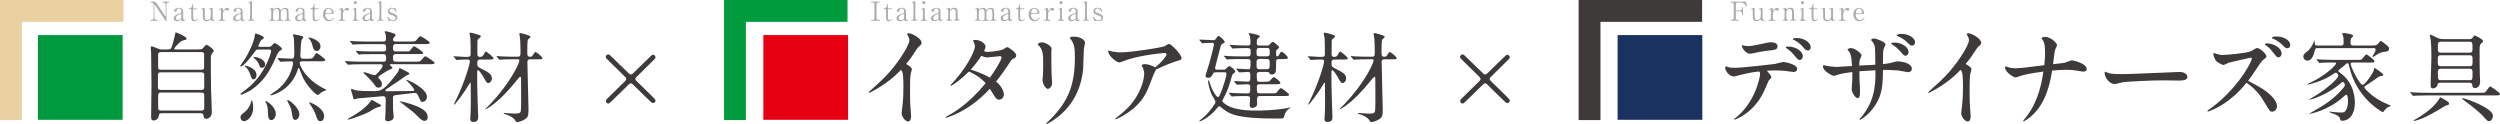 <?xml version="1.0" encoding="UTF-8"?>
<svg id="_レイヤー_2" data-name="レイヤー 2" xmlns="http://www.w3.org/2000/svg" viewBox="0 0 594.41 29.51">
  <defs>
    <style>
      .cls-1 {
        stroke: #3e3a39;
      }

      .cls-1, .cls-2, .cls-3 {
        fill: none;
        stroke-miterlimit: 10;
        stroke-width: 5.19px;
      }

      .cls-2 {
        stroke: #e9d09f;
      }

      .cls-4 {
        fill: #19325f;
      }

      .cls-5 {
        fill: #e60012;
      }

      .cls-6 {
        fill: #3e3a39;
      }

      .cls-7 {
        fill: #009a3e;
      }

      .cls-8 {
        fill: #aaabab;
      }

      .cls-3 {
        stroke: #009b3d;
      }
    </style>
  </defs>
  <g id="_レイヤー_1-2" data-name="レイヤー 1">
    <g>
      <g>
        <path class="cls-7" d="M29.16,8.34v20.14H9.02V8.34h20.14Z"/>
        <path class="cls-6" d="M47.16,11.75c.44,0,.77,0,1.05-.26.12-.12.68-.84.89-.84.23,0,1.73,1,1.73,1.45,0,.12-.37.56-.44.65-.26.37-.26.72-.26,1.15,0,2.34,0,4.86.05,7.22,0,.77.19,4.63.19,5.49,0,1.43-1.1,1.64-1.31,1.64-.61,0-.65-.51-.7-.86-.05-.47-.42-.47-.75-.47h-9.02c-.51,0-.77,0-.84.63-.09.75-.77,1.1-1.24,1.1-.58,0-.58-.61-.58-.89,0-1.05.09-6.22.09-7.38,0-.61-.07-7.45-.09-7.8-.05-.68-.09-1.05-.09-1.24,0-.16.02-.3.26-.3.19,0,.33.05,1.45.51.49.21.58.21.96.21h1.36c.23,0,.58,0,.77-.23.37-.51.86-2.76.96-3.25.09-.51.12-.58.19-.58.14,0,2.57.98,2.57,1.47,0,.26-.14.28-.96.49-.63.16-1.99,1.73-1.99,1.94,0,.16.14.16.47.16h5.3ZM38.23,17.2c-.16,0-.68,0-.68.61v3.06c0,.51.51.51.7.51h9.65c.56,0,.65-.37.65-.58v-3.06c0-.54-.51-.54-.72-.54h-9.6ZM38.28,12.38c-.47,0-.68.19-.68.58v3.04c0,.21,0,.58.65.58h9.58c.19,0,.7,0,.7-.49v-3.13c0-.19,0-.58-.7-.58h-9.56ZM47.86,26.29c.47,0,.7-.14.7-.61v-3.11c0-.3-.14-.56-.65-.56h-9.63c-.68,0-.68.23-.68,1.47,0,.12.02,2.29.02,2.43.02.28.4.37.68.37h9.56Z"/>
        <path class="cls-6" d="M63.86,11.14c.3,0,.61-.07.82-.35.4-.51.42-.54.61-.54.3,0,1.75.98,1.75,1.38,0,.16-.09.23-.26.3-.58.3-.77.72-1.17,1.66-1.73,3.97-3.27,6.01-5.89,7.8-.54.37-2.2,1.15-2.38,1.15-.09,0-.16-.07-.16-.16,0-.14.09-.21.91-.79,2.73-1.96,4.74-4.74,5.91-7.87.14-.35.47-1.29.47-1.57,0-.37-.23-.37-.61-.37h-2.5c-.42,0-.47.07-.91.7-.75,1-2.52,3.32-3.18,3.32-.07,0-.16-.05-.16-.12,0-.05.65-.96.79-1.15,1.47-2.17,2.62-5.02,2.69-6.19.02-.21.05-.37.26-.37.12,0,1.89.61,1.89.96,0,.19-.12.28-.58.56-.21.14-.75,1.4-.75,1.45,0,.21.23.21.35.21h2.1ZM60.2,25.56c0,2.15-1.38,3.25-2.2,3.25-.4,0-.82-.35-.82-.89s.23-.68,1-1.29c.42-.35.84-.77,1.31-1.75.07-.16.28-1,.33-1.03.23-.05.37,1.03.37,1.71ZM58.33,15.61c.28,0,2.66.61,2.66,2.24,0,.63-.35,1.03-.68,1.03-.42,0-.49-.23-.86-1.29-.09-.26-.44-1.22-1.12-1.73-.02-.02-.19-.14-.19-.16,0-.07.12-.09.19-.09ZM60.45,13.55c.72,0,2.59.51,2.59,1.78,0,.44-.26.79-.72.79-.49,0-.56-.23-.7-.68-.14-.44-.51-.96-.84-1.31-.09-.09-.58-.49-.58-.51s.19-.07.26-.07ZM63.19,24c.14,0,2.38,1.29,2.38,3.11,0,.72-.51,1.45-1.03,1.45-.77,0-.82-.89-.84-2.01-.02-.51-.05-1.12-.28-1.73-.02-.05-.35-.75-.35-.75,0-.05.05-.07.12-.07ZM71.97,14.58c-.33,0-.7,0-.7.42,0,.61,1.26,3.6,5.28,5.8.33.16,1.07.54,1.07.58,0,.07-1,.44-1.17.54-.14.07-.7.68-.86.68-.33,0-1.33-.93-2.15-1.96-1.17-1.47-1.43-2.13-2.22-4.18-.12-.28-.12-.3-.21-.3s-.12.09-.14.16c-.54,1.82-1.47,3.29-2.9,4.53-1.5,1.26-3.32,1.82-3.48,1.82-.14,0-.19-.07-.19-.12,0-.07.05-.09.4-.33,1.17-.77,2.34-1.54,3.55-3.41,1.07-1.64,1.45-3.48,1.45-3.83,0-.4-.33-.4-.54-.4-.51,0-1.19.02-1.73.05-.09,0-.63.07-.68.07-.07,0-.12-.05-.21-.14l-.44-.54q-.09-.12-.09-.16s.05-.05.07-.05c.44,0,2.59.14,3.08.14.65,0,.82,0,.82-1.61,0-.35-.07-3.06-.09-3.18-.02-.14-.23-.75-.23-.89,0-.05.02-.12.12-.12.12,0,1.61.28,1.99.42.12.05.35.19.35.37,0,.09-.37.47-.42.56-.14.28-.28,3.32-.28,3.69,0,.77.4.77.79.77h.86c.98,0,1.24-.02,1.47-.4.51-.84.58-.93.79-.93.16,0,2.01,1.36,2.01,1.61,0,.33-.47.33-1.26.33h-4.11ZM68.42,23.79c.47,0,2.76,1.94,2.76,3.34,0,.68-.44,1.38-.98,1.38s-.61-.44-.77-1.43c-.21-1.4-.37-1.71-.96-2.76-.05-.09-.19-.37-.16-.49.02-.05.09-.05.12-.05ZM76.2,11.03c0,.54-.33,1.1-.86,1.1-.75,0-.91-.68-1.07-1.38-.09-.42-.35-1-.56-1.26-.37-.47-.42-.51-.4-.56.07-.14,2.9.51,2.9,2.1ZM73.66,24.37c.35,0,3.41,1.36,3.41,3.27,0,.49-.26,1.17-.86,1.17-.68,0-.84-.58-1.07-1.31-.12-.35-.47-1.19-.61-1.43-.37-.58-1.05-1.64-1.05-1.66.02-.05.14-.05.19-.05Z"/>
        <path class="cls-6" d="M86.25,15.28c-1.82,0-2.48.02-2.97.07-.07,0-.42.05-.49.05s-.12-.05-.21-.14l-.44-.54c-.09-.09-.09-.12-.09-.16,0-.02.02-.05.07-.05.16,0,.89.07,1.03.07,1.15.07,2.13.09,3.22.09h4.81c.56,0,.63-.4.63-.65,0-.77,0-1.15-.68-1.15h-2.31c-2.06,0-2.73.05-2.97.05-.07.02-.42.07-.49.07s-.12-.07-.21-.16l-.44-.54c-.09-.09-.09-.12-.09-.14,0-.05.02-.07.07-.07.16,0,.89.07,1.03.09,1.15.05,2.13.07,3.22.07h2.2c.16,0,.68,0,.68-.63,0-.68,0-1.12-.65-1.12h-3.79c-1.82,0-2.57.05-2.94.07-.07,0-.42.05-.49.05-.09,0-.14-.05-.21-.14l-.44-.54c-.09-.09-.12-.12-.12-.16,0-.02.05-.05.09-.05.16,0,.89.07,1.03.09,1.15.05,2.1.07,3.2.07h3.6c.4,0,.68-.16.68-.63,0-.86-.07-1.12-.14-1.29-.02-.07-.19-.33-.19-.4,0-.05.07-.14.26-.14.42,0,1.99.56,2.06.58.12.05.28.16.28.37,0,.14-.21.37-.51.68-.07.07-.07.26-.07.33,0,.37.16.49.56.49h3.53c1.05,0,1.17,0,1.5-.4.65-.77.72-.86.93-.86.16,0,2.2,1.26,2.2,1.54,0,.33-.47.33-1.26.33h-6.78c-.7,0-.7.4-.7,1.03,0,.26,0,.72.65.72h2.41c.58,0,.65,0,.77-.02.23-.09.98-1.24,1.12-1.24s2.22,1.24,2.22,1.66c0,.19-.19.21-.61.21-.26.02-.37.02-1.45.02h-4.42c-.4,0-.7.19-.7.65,0,.82,0,1.15.72,1.15h4.58c1.03,0,1.15,0,1.47-.4.65-.77.72-.86.96-.86.14,0,2.17,1.26,2.17,1.54,0,.33-.47.33-1.24.33h-9.21c-.09,0-.21,0-.21.14,0,.07.21.21.26.26.26.19.35.37.35.47,0,.16-.07.19-.63.42-.65.28-1,.51-2.5,1.5-.12.07-.19.19-.19.35s.07.23.12.28c.07.05.72.54.72,1.31,0,.82-.68.84-.84.84-.37,0-.54-.14-.82-.54-.54-.82-2.06-2.36-2.62-2.87-.02-.02-.12-.12-.12-.19,0-.09.09-.09.12-.09.35,0,2.17.72,2.41.72.37,0,.51-.14.61-.26.19-.16,1.43-1.47,1.43-1.96,0-.09-.07-.37-.42-.37h-4.3ZM89.9,24.58c.63.33.7.37.7.54s-.09.21-1.1.49c-.33.09-1.61.93-1.89,1.07-1.12.56-4.32,1.75-4.84,1.75-.02,0-.07,0-.07-.07,0-.12.05-.14.47-.37,1.87-1.05,3.62-2.22,4.81-3.74.07-.07.28-.47.37-.49.12-.05,1.29.68,1.54.82ZM93.94,22.64c-.49.07-.51.4-.51.63,0,2.1,0,2.34.02,2.71.02.3.16,1.71.16,1.85,0,.86-1.24,1-1.36,1-.68,0-.68-.47-.68-.68,0-.12.07-.84.07-1,.02-.44.05-1.07.05-2.31,0-.23.05-1.29.02-1.47-.05-.23-.23-.51-.58-.51-.16,0-5.7.49-6.1.54-.12.02-.65.23-.77.23-.21,0-.23-.12-.49-1.17-.05-.16-.3-.91-.3-1.07,0-.12.05-.26.16-.26s.58.23.68.26c.89.28,3.46.28,4.74.28,1.54,0,2.41-.28,5.47-4.42.26-.33.28-.47.33-.84.02-.05.07-.19.21-.19.07,0,.14.02.75.33,1.36.68,1.52.77,1.52.98,0,.16-.09.19-.35.28-.4.14-.54.23-.79.44-.47.37-.86.63-4.39,2.99-.09.07-.16.12-.16.23,0,.23.23.23.37.23.96,0,5.21-.07,6.08-.07.21,0,.4,0,.4-.26,0-.21-.79-1.22-1.52-1.92-.05-.05-.4-.4-.4-.42s.02-.07.07-.07c.42,0,4.88,2.13,4.88,4.04,0,.56-.4,1.22-1,1.22-.44,0-.47-.05-.96-1.17-.35-.82-.58-1.05-1.33-.93-.68.09-4.09.47-4.28.51ZM96.46,24.37c4.58,1.26,5.23,2.45,5.23,3.46,0,.7-.42.91-.72.91-.61,0-1-.44-1.64-1.07-.82-.86-1.17-1.1-4.11-3.39-.16-.14-.21-.16-.21-.21.02-.07,1.29.28,1.45.3Z"/>
        <path class="cls-6" d="M110.81,14.16c-.58,0-.96,0-1.71.05-.07.02-.42.07-.49.07-.09,0-.14-.07-.21-.16l-.44-.54c-.05-.07-.12-.12-.12-.14,0-.05.05-.07.09-.07.42,0,2.27.16,2.64.16,1.05,0,1.33,0,1.33-.75s0-3.15-.07-3.81c-.02-.16-.21-.84-.21-.98,0-.16.16-.23.33-.23.07,0,1.61.4,1.96.54.19.07.4.16.4.37,0,.12-.05.16-.51.54-.23.19-.28.37-.28.68,0,.44-.02,2.34-.02,2.73,0,.51,0,.91.63.91.49,0,.72-.21.91-.63.26-.54.37-.63.51-.63.19,0,1.8,1.33,1.8,1.59,0,.3-.49.3-1.26.3h-1.8c-.58,0-.82.07-.82.93,0,.75.21.86.93,1.22,1.8.91,2.55,1.31,2.55,2.36,0,.58-.4,1.07-.82,1.07-.4,0-.49-.16-1.29-1.61-.16-.28-.91-1.45-1.19-1.45-.19,0-.19.33-.19.47v2.78c0,1.24.23,7.5.23,7.83,0,.51,0,1.24-1.17,1.24-.72,0-.72-.56-.72-.82,0-.19.09-1.05.09-1.22.05-.72.05-1.64.05-3.76,0-.49,0-2.69-.02-3.13,0-.23,0-.4-.09-.4s-.14.05-.44.61c-.77,1.38-3.15,4.6-3.39,4.6-.05,0-.09-.05-.09-.07,0-.05.12-.21.14-.28,2.59-5.19,3.67-9.42,3.67-9.93,0-.44-.3-.44-.51-.44h-.4ZM122.24,14.09c-2.03,0-2.71.05-2.94.07-.07,0-.42.05-.49.05-.09,0-.14-.05-.21-.14l-.44-.54c-.05-.07-.12-.12-.12-.16,0-.02.05-.05.09-.05.16,0,.89.07,1.03.09,1.15.05,2.1.07,3.2.07h.77c.63,0,.63-.33.63-1.12,0-.65-.02-2.41-.14-3.48-.02-.14-.14-.68-.14-.79s.02-.23.21-.23c.09,0,2.45.51,2.45.89,0,.14-.54.56-.61.68-.16.23-.16,2.38-.16,2.8,0,.96,0,1.26.68,1.26.42,0,.47-.07.89-.75.16-.26.23-.37.33-.37.33,0,1.71,1.12,1.71,1.5,0,.21-.21.23-1.22.23h-1.68c-.33,0-.68.07-.68.65,0,1.8.26,9.65.26,11.24,0,1.45-.09,1.85-.82,2.34-.82.56-1.71.7-1.87.7-.23,0-.3-.14-.47-.4-.49-.79-1.78-1.36-2.52-1.52-.21-.05-.23-.05-.23-.12,0-.09.09-.12.19-.12.12,0,2.06.14,2.41.14.91,0,1.38-.09,1.47-.56.09-.42.09-2.64.09-3.27,0-.47,0-4.42-.02-4.65-.02-.12-.05-.28-.21-.28-.09,0-.44.4-.51.49-2.41,3.01-4.3,4.91-6.36,6.43-.51.37-1.26.82-1.38.82-.05,0-.07-.02-.07-.05s1.07-1.07,1.26-1.26c4.88-5.19,6.87-9.7,6.87-10.31,0-.26-.23-.28-.4-.28h-.84Z"/>
        <path class="cls-6" d="M155.65,14.04c-.86.84-2.34,2.29-3.48,3.44-1,.98-1.1,1.05-1.1,1.29,0,.26.19.42.42.63.49.47,2.85,2.78,3.39,3.32.89.86.98,1,.98,1.19,0,.26-.21.58-.56.58-.16,0-.33-.05-.44-.16-.56-.51-2.83-2.71-4.23-4.11-.28-.26-.4-.4-.63-.4-.16,0-.33.09-.47.23-.58.56-2.48,2.43-3.74,3.65-.84.82-.93.91-1.15.91-.28,0-.58-.21-.58-.58,0-.19.07-.35.3-.56.61-.56,3.46-3.44,4.14-4.07.21-.19.4-.4.4-.61,0-.26-.21-.44-.3-.54-.96-.93-2.5-2.45-3.46-3.39-1-.96-1.12-1.1-1.12-1.31,0-.3.23-.61.61-.61.23,0,.37.14.56.33.56.58,3.53,3.39,4.18,4.04.23.26.42.4.63.4.16,0,.28-.07.44-.21.49-.47,2.43-2.38,3.65-3.55.84-.84.96-.93,1.19-.93.3,0,.56.23.56.65,0,.12-.09.28-.19.37Z"/>
        <path class="cls-5" d="M201.64,8.34v20.14h-20.14V8.34h20.14Z"/>
        <path class="cls-6" d="M206.52,21.92c1.78-1.59,3.74-3.34,5.12-4.95,2.48-2.87,4.58-6.4,4.58-7.41,0-.47-.19-.79-.58-1.5.12-.07.26-.16.47-.16.56,0,3.01,1.17,3.01,2.27,0,.33-.09.44-.63.89-.23.21-.4.42-.72.93-1.07,1.64-1.36,2.06-2.34,3.22.63.35,1.38.84,1.38,1.24,0,.19-.28,1.03-.3,1.19-.14.79-.14,3.53-.14,4.51,0,1.78.05,2.83.16,4.14.02.28.09,1.07.09,1.31,0,.14,0,1.29-.7,1.29s-1.54-1.19-1.54-1.94c0-.28.16-1.52.19-1.78.19-1.61.23-3.36.23-4.6,0-.86-.02-2.76-.26-3.46-.07-.19-.21-.37-.33-.51-2.13,2.31-4.77,4.09-7.55,5.51l-.14-.19Z"/>
        <path class="cls-6" d="M224.8,27.83c1.96-1.07,5.3-2.9,9.56-8.06-1.57-1.66-3.22-2.45-4-2.76-1.64,1.68-3.41,2.99-4.25,3.41l-.14-.16c3.62-3.74,5.84-7.99,5.84-9.3,0-.3-.23-.89-.47-1.31.16-.09.3-.16.56-.16,1.31,0,2.43.91,2.43,1.61,0,.28-.28.89-.35,1,.16.12.33.23.79.23,1,0,2.94-.28,3.67-.56.16-.07.86-.56,1.03-.56.23,0,.33.07,1.1.65.56.42,1.05.84,1.05,1.38,0,.37-.23.49-.65.68-.42.19-.54.37-1,1.12-.98,1.5-2.03,2.97-3.15,4.35,1.47,1.15,1.87,2.52,1.87,3.04,0,.77-.54,1.26-1.19,1.26-.47,0-.77-.35-1.52-1.59-.19-.3-.3-.49-.63-1-2.62,2.87-6.15,5.56-10.45,6.94l-.09-.21ZM230.8,16.54c.65.19,2.85.91,4.56,1.92,1.26-1.68,2.78-4.25,2.78-4.81,0-.23-.23-.3-.4-.3-.21,0-2.52.3-2.99.3-.33,0-.65-.05-1.45-.37-.49.89-1.82,2.55-2.5,3.27Z"/>
        <path class="cls-6" d="M247.75,10.07c.84,0,2.27.89,2.27,1.47,0,.23-.05.79-.05.93,0,1.59,0,3.88.07,5.44,0,.3.12,1.59.12,1.85,0,.79-.61,1.38-1.03,1.38-.51,0-1.26-1.22-1.26-2.17,0-.21.07-.7.09-.91.05-.7.07-1.99.07-2.73,0-2.5,0-3.55-1.31-4.79.14-.21.35-.47,1.03-.47ZM248.75,29.32c5.28-4.84,6.82-9.11,6.82-15.68,0-2.57-.21-3.34-1.24-4.65.21-.16.35-.28,1.03-.28,1.57,0,2.62.86,2.62,1.4,0,.23-.23,1.19-.26,1.4-.07.77-.12,4.25-.19,4.95-.61,6.33-4.11,10.7-8.65,13.04l-.14-.19Z"/>
        <path class="cls-6" d="M265.18,28.18c2.2-1.66,3.15-2.69,3.72-3.37,2.94-3.58,3.15-6.78,3.15-7.27,0-.4-.07-1.1-.63-2.01.16-.14.3-.28.82-.28.33,0,1.29.12,2.41.75,1.31-.96,2.71-2.62,2.71-3.06,0-.28-.3-.33-.49-.33-.4,0-4.81.35-8.79,1.57-.3.09-1.68.68-1.99.68-.37,0-2.48-1.22-2.66-2.85,1.54.4,2.41.44,3.13.44,2.2,0,9.39-1.07,10.33-1.47.16-.07.86-.54,1.03-.54.58,0,3.01,2.55,3.01,3.36,0,.4-.16.44-1.64.89-1.54.47-3.86,1.57-4.42,1.82-.07.21-.54,1.07-.61,1.26-1.29,3.36-1.43,3.74-2.03,4.79-2.15,3.81-6.5,5.63-6.94,5.82l-.12-.21Z"/>
        <path class="cls-6" d="M290.84,16.56c.35,0,.44-.02.68-.26.56-.51.61-.58.75-.58.23,0,1.43.84,1.43,1.29,0,.14-.02.19-.42.47-.26.16-.33.42-.37.58-.65,2.27-.93,3.27-1.87,5.05-.05.09-.42.79-.42.89,0,.3.77.82,1.07,1,2.08,1.24,5.42,1.29,6.99,1.29,1.17,0,4.09-.05,6.99-.51.21-.05.89-.21.96-.21.09,0,.16,0,.16.07,0,.05-.05.07-.4.28-.3.19-.7.7-.89,1.17-.05.12-.19.79-.28.89-.19.21-.37.21-2.03.21-9,0-10.66-1.1-11.99-1.99-.21-.14-1.17-.96-1.31-.96s-.28.19-.61.58c-1.61,2.01-3.76,3.06-4.14,3.06-.02,0-.02-.02-.02-.05,0-.14.96-.84,1.12-1,1.5-1.36,2.78-3.27,2.78-3.58,0-.28-.77-1.43-.89-1.68-.56-1.17-.89-2.8-.89-3.25,0-.07,0-.21.09-.21.14,0,.19.12.28.49.54,1.89,1.61,3.48,1.96,3.48.26,0,.37-.28.72-1.1.42-1.03,1.31-3.67,1.31-4.42,0-.33-.16-.37-.58-.37h-1.82c-.44,0-.61,0-.77.33-.28.54-.51.98-1.19.98-.33,0-.63-.19-.63-.47,0-.09.86-2.76,1-3.25.72-2.64,1.03-4.09,1.03-4.23,0-.28-.21-.37-.42-.37-.56,0-1.12.02-1.68.05-.09,0-.54.07-.63.07s-.14-.05-.21-.14l-.47-.54c-.07-.12-.09-.14-.09-.16,0-.05.05-.05.09-.05.44,0,2.73.14,3.25.14.33,0,.42-.05.63-.35.4-.58.44-.65.63-.65.26,0,1.45,1.07,1.45,1.4,0,.19-.05.21-.49.44-.35.19-.37.26-.58,1.05-.23.86-1.22,4.53-1.22,4.7,0,.42.26.42.61.42h1.33ZM300.65,19.42c.65,0,.96,0,1.12-.09.21-.09.86-1,1.05-1,.26,0,1.61,1,1.61,1.4,0,.3-.49.3-1.24.3h-3.79c-.33,0-.56.16-.56.51,0,.26,0,1.26.09,1.4.07.14.26.26.47.26h2.8c1.07,0,1.19,0,1.5-.4.58-.75.63-.82.89-.82.28,0,1.92,1.33,1.92,1.52,0,.33-.47.33-1.24.33h-5.7c-.65,0-.68.37-.68.82v1.17c-.09.72-.93.84-1.19.84-.56,0-.56-.58-.56-.7,0-.23.09-1.26.09-1.47,0-.65-.4-.65-.84-.65-.54,0-2.15,0-2.97.05-.07.02-.42.07-.49.07s-.12-.07-.21-.16l-.44-.54c-.09-.09-.09-.12-.09-.14,0-.05.02-.07.07-.07.09,0,1.24.09,1.47.09,1.66.07,1.89.07,2.9.07.63,0,.63-.16.63-1.59,0-.54-.37-.58-.75-.58-.47,0-1.59.05-2.01.07-.05.02-.28.05-.33.05-.07,0-.12-.05-.21-.14l-.44-.54c-.07-.07-.09-.12-.09-.16s.02-.05.07-.05c.49,0,2.64.14,3.08.14.7,0,.7-.16.7-1.68,0-.19,0-.63-.58-.63-.28,0-1.82.12-2.01.12-.07,0-.12-.05-.21-.16l-.44-.54c-.09-.09-.09-.12-.09-.14,0-.05.02-.07.07-.07.26,0,2.29.16,2.73.16.58,0,.58-.21.58-1.92,0-.51-.47-.51-.72-.51h-1.4c-.54,0-2.13,0-2.94.05-.09.02-.42.07-.51.07-.07,0-.12-.07-.19-.16l-.47-.54c-.09-.09-.09-.12-.09-.14,0-.05.02-.07.09-.07.16,0,.89.09,1.03.09,1.07.05,2.1.07,3.2.07h1.31c.72,0,.72-.16.72-1.4,0-.58-.4-.58-.93-.58-.96,0-2.17.02-2.8.07-.07,0-.42.05-.49.05-.09,0-.12-.05-.21-.14l-.44-.54c-.09-.12-.12-.12-.12-.16s.05-.05.09-.05c.09,0,1.24.09,1.47.09,1.57.07,1.85.07,2.76.07.63,0,.63-.23.63-1,0-.28-.09-1.05-.16-1.26-.05-.09-.28-.61-.28-.65s.07-.05.09-.05c.16,0,1.64.28,1.96.4.23.07.61.21.61.42,0,.16-.63.56-.68.7-.02.05-.05.7-.05.84,0,.37.07.61.65.61h1.85c.35,0,.4-.05.77-.47.23-.26.4-.4.56-.4.26,0,1.52,1.07,1.52,1.31,0,.14-.54.54-.63.63-.12.12-.12.21-.12.91,0,.4,0,.58.28.58.26,0,.35-.16.58-.65.09-.19.26-.42.47-.42.33,0,1.47,1.1,1.47,1.38,0,.35-.42.35-1.26.35h-.82c-.72,0-.72.26-.72.77,0,.72-.02,1.94-.07,2.15-.16.61-.63.75-.93.75-.37,0-.47-.14-.65-.4-.14-.21-.23-.21-.65-.21h-1.68c-.49,0-.61.35-.61.49,0,1.61,0,1.85.61,1.85h1.24ZM299.51,11.4c-.51,0-.75.09-.75.77,0,1.03,0,1.22.75,1.22h1.64c.33,0,.75,0,.75-.63,0-1.17,0-1.36-.75-1.36h-1.64ZM299.44,14.02c-.68,0-.68.42-.68.98,0,1.17,0,1.45.68,1.45h1.75c.7,0,.7-.3.7-1.43,0-.58,0-1-.7-1h-1.75Z"/>
        <path class="cls-6" d="M313.92,14.16c-.58,0-.96,0-1.71.05-.07.02-.42.07-.49.07-.09,0-.14-.07-.21-.16l-.44-.54c-.05-.07-.12-.12-.12-.14,0-.05.05-.07.09-.07.42,0,2.27.16,2.64.16,1.05,0,1.33,0,1.33-.75s0-3.15-.07-3.81c-.02-.16-.21-.84-.21-.98,0-.16.16-.23.33-.23.07,0,1.61.4,1.96.54.19.07.4.16.4.37,0,.12-.05.16-.51.54-.23.19-.28.37-.28.68,0,.44-.02,2.34-.02,2.73,0,.51,0,.91.63.91.49,0,.72-.21.91-.63.26-.54.37-.63.51-.63.19,0,1.8,1.33,1.8,1.59,0,.3-.49.3-1.26.3h-1.8c-.58,0-.82.07-.82.93,0,.75.21.86.93,1.22,1.8.91,2.55,1.31,2.55,2.36,0,.58-.4,1.07-.82,1.07-.4,0-.49-.16-1.29-1.61-.16-.28-.91-1.45-1.19-1.45-.19,0-.19.33-.19.47v2.78c0,1.24.23,7.5.23,7.83,0,.51,0,1.24-1.17,1.24-.72,0-.72-.56-.72-.82,0-.19.09-1.05.09-1.22.05-.72.05-1.64.05-3.76,0-.49,0-2.69-.02-3.13,0-.23,0-.4-.09-.4s-.14.05-.44.61c-.77,1.38-3.15,4.6-3.39,4.6-.05,0-.09-.05-.09-.07,0-.05.12-.21.14-.28,2.59-5.19,3.67-9.42,3.67-9.93,0-.44-.3-.44-.51-.44h-.4ZM325.35,14.09c-2.03,0-2.71.05-2.94.07-.07,0-.42.05-.49.05-.09,0-.14-.05-.21-.14l-.44-.54c-.05-.07-.12-.12-.12-.16,0-.02.05-.05.09-.05.16,0,.89.07,1.03.09,1.14.05,2.1.07,3.2.07h.77c.63,0,.63-.33.63-1.12,0-.65-.02-2.41-.14-3.48-.02-.14-.14-.68-.14-.79s.02-.23.21-.23c.09,0,2.45.51,2.45.89,0,.14-.54.56-.61.68-.16.23-.16,2.38-.16,2.8,0,.96,0,1.26.68,1.26.42,0,.47-.07.89-.75.16-.26.23-.37.33-.37.33,0,1.71,1.12,1.71,1.5,0,.21-.21.23-1.22.23h-1.68c-.33,0-.68.07-.68.65,0,1.8.26,9.65.26,11.24,0,1.45-.09,1.85-.82,2.34-.82.56-1.71.7-1.87.7-.23,0-.3-.14-.47-.4-.49-.79-1.78-1.36-2.52-1.52-.21-.05-.23-.05-.23-.12,0-.09.09-.12.19-.12.12,0,2.06.14,2.41.14.91,0,1.38-.09,1.47-.56.09-.42.09-2.64.09-3.27,0-.47,0-4.42-.02-4.65-.02-.12-.05-.28-.21-.28-.09,0-.44.4-.51.49-2.41,3.01-4.3,4.91-6.36,6.43-.51.37-1.26.82-1.38.82-.05,0-.07-.02-.07-.05s1.07-1.07,1.26-1.26c4.88-5.19,6.87-9.7,6.87-10.31,0-.26-.23-.28-.4-.28h-.84Z"/>
        <path class="cls-6" d="M358.77,14.04c-.86.84-2.34,2.29-3.48,3.44-1,.98-1.1,1.05-1.1,1.29,0,.26.19.42.42.63.49.47,2.85,2.78,3.39,3.32.89.86.98,1,.98,1.19,0,.26-.21.58-.56.58-.16,0-.33-.05-.44-.16-.56-.51-2.83-2.71-4.23-4.11-.28-.26-.4-.4-.63-.4-.16,0-.33.09-.47.23-.58.56-2.48,2.43-3.74,3.65-.84.82-.93.91-1.15.91-.28,0-.58-.21-.58-.58,0-.19.07-.35.3-.56.61-.56,3.46-3.44,4.14-4.07.21-.19.4-.4.4-.61,0-.26-.21-.44-.3-.54-.96-.93-2.5-2.45-3.46-3.39-1-.96-1.12-1.1-1.12-1.31,0-.3.23-.61.61-.61.23,0,.37.14.56.33.56.58,3.53,3.39,4.18,4.04.23.26.42.4.63.4.16,0,.28-.07.44-.21.49-.47,2.43-2.38,3.65-3.55.84-.84.96-.93,1.19-.93.3,0,.56.23.56.65,0,.12-.09.28-.19.37Z"/>
        <path class="cls-4" d="M404.75,8.34v20.14h-20.14V8.34h20.14Z"/>
        <path class="cls-6" d="M412.3,28.3c4.95-3.65,6.19-9.93,6.19-10.7,0-.42-.12-.49-.3-.61-2.15.21-4.35.82-4.63.89-.54.16-1.1.3-1.29.3-1.26,0-2.08-1.5-2.08-2.03,0-.14.05-.21.12-.4.63.26,1.07.37,2.17.37,1.99,0,9.28-.89,9.51-.91.33-.05,1.75-.47,2.06-.47.16,0,3.25.47,3.25,1.66,0,.49-.42.72-.82.72-.28,0-1.54-.21-1.8-.23-.98-.12-1.52-.14-2.41-.14-.72,0-1.68.02-2.17.07.21.23,1.07,1.17,1.07,1.54,0,.14-.37.51-.65.82-.12.28-1.03,2.43-1.26,2.87-2.36,4.63-5.84,6.03-6.85,6.43l-.12-.19ZM415.67,10.96c.51,0,.96-.07,2.01-.28,2.62-.56,2.9-.63,3.41-.63.58,0,1.54.14,1.54.93s-.51.89-2.17,1.05c-1.29.14-2.69.42-3.2.54-.14.02-1.03.21-1.17.21-.98,0-1.99-1.36-1.94-2.06.54.16,1,.23,1.52.23ZM424.66,11.12c.14-.02.28-.05.54-.05,1.75,0,3.44,1.1,3.44,2.29,0,.54-.35.91-.75.91-.33,0-.44-.14-1.36-1.22-.75-.91-1.45-1.38-1.94-1.73l.07-.21ZM426.32,9.18c.19-.07.42-.14.91-.14,1.73,0,3.29,1.07,3.29,2.17,0,.49-.3.79-.68.79-.47,0-.75-.33-1.17-.84-.84-1.03-1.85-1.52-2.38-1.78l.02-.21Z"/>
        <path class="cls-6" d="M442.1,28.37c3.37-3.76,3.9-7.48,3.81-11.66-2.64.14-2.94.16-3.81.23,0,.33,0,1.8.02,2.01.07,1.07.12,2.03.12,2.73,0,.75-.02,1.66-.51,1.66-.68,0-1.47-1.47-1.47-2.1,0-.35.14-1.8.14-2.1.05-1.12,0-1.8,0-2.01-1.54.21-2.13.3-3.01.51-.23.05-1.14.4-1.36.4-.4,0-2.59-1.15-2.59-2.22,0-.12.02-.21.07-.35,1.03.26,2.27.44,3.32.44.26,0,1.43-.09,1.66-.12.3-.02,1.45-.07,1.85-.09-.16-2.57-.3-3.06-1.1-3.93.21-.23.54-.33.96-.33.72,0,2.41,1.19,2.41,1.73,0,.16-.35.84-.4.98-.12.47-.14.84-.14,1.43.61-.02,3.27-.16,3.81-.19,0-.68-.02-3.74-.12-4.3-.09-.56-.4-1.03-.93-1.61.12-.12.33-.33.72-.33.58,0,2.76.84,2.76,1.4,0,.16-.37.86-.42,1-.19.75-.19,1.59-.19,3.69.44-.05,1.05-.12,1.52-.21.28-.05,1.59-.44,1.87-.44,1.22,0,3.48.44,3.48,1.75,0,.63-.56.82-.86.82-.37,0-2.01-.37-2.34-.4-.75-.05-2.41-.16-3.67-.14,0,2.52-.09,4.56-.86,6.52-.65,1.64-2.2,4.04-4.58,5.37l-.14-.16ZM449.74,10.21c.16-.05.33-.09.65-.09,1.85,0,3.39,1.12,3.39,2.24,0,.49-.3.89-.75.89-.3,0-.42-.12-1.36-1.19-.89-.98-1.78-1.5-2.01-1.64l.07-.21ZM450.98,8.29c.28-.12.56-.23,1.17-.23,1.66,0,3.18.93,3.18,2.01,0,.49-.3.77-.68.77-.44,0-.68-.23-1.17-.75-.65-.65-1.45-1.17-2.5-1.59v-.21Z"/>
        <path class="cls-6" d="M458.45,21.92c1.78-1.59,3.74-3.34,5.12-4.95,2.48-2.87,4.58-6.4,4.58-7.41,0-.47-.19-.79-.58-1.5.12-.07.26-.16.47-.16.56,0,3.01,1.17,3.01,2.27,0,.33-.09.44-.63.89-.23.21-.4.42-.72.93-1.07,1.64-1.36,2.06-2.34,3.22.63.35,1.38.84,1.38,1.24,0,.19-.28,1.03-.3,1.19-.14.79-.14,3.53-.14,4.51,0,1.78.05,2.83.16,4.14.02.28.09,1.07.09,1.31,0,.14,0,1.29-.7,1.29s-1.54-1.19-1.54-1.94c0-.28.16-1.52.19-1.78.19-1.61.23-3.36.23-4.6,0-.86-.02-2.76-.26-3.46-.07-.19-.21-.37-.33-.51-2.13,2.31-4.77,4.09-7.55,5.51l-.14-.19Z"/>
        <path class="cls-6" d="M481.03,28.67c2.97-3.27,4.23-7.48,4.81-11.66-1.47.21-3.69.54-5.02.91-.26.07-1.38.49-1.61.49-.42,0-2.48-1.22-2.48-2.36,0-.16.05-.23.12-.3.77.33,1.5.49,2.43.49.58,0,1.82-.14,2.62-.23.91-.12,3.81-.47,4.16-.51.16-1.5.19-2.48.19-2.78,0-2.48-.3-2.87-.89-3.65.19-.19.49-.3.93-.3,1.36,0,2.8,1.52,2.8,1.94,0,.19-.42.98-.47,1.15-.12.42-.4,2.71-.47,3.39,1.19-.12,2.48-.26,2.76-.33s1.45-.58,1.71-.58c.4,0,3.53.79,3.53,2.06,0,.47-.44.63-.79.63-.28,0-1.54-.23-1.8-.28-.7-.09-1.45-.16-2.38-.16-1.19,0-2.55.12-3.25.19-.58,3.6-1.89,9.44-6.75,12.08l-.14-.16Z"/>
        <path class="cls-6" d="M504.84,17.62c1.99,0,12.48-.51,13.32-.51,1.38,0,1.92.65,1.92,1.19s-.54.86-1.96.86c-.61,0-3.27-.05-3.81-.05-3.32,0-8.6.3-9.44.42-.35.05-1.85.47-2.15.47-.91,0-2.31-1.33-2.31-2.66,0-.14.02-.21.07-.3,1.29.51,1.5.58,4.37.58Z"/>
        <path class="cls-6" d="M524.84,26.33c7.03-4.81,10.56-11.68,10.56-12.38,0-.16-.09-.23-.26-.23-.21,0-4.88,1.1-5.23,1.19-.21.07-1.05.54-1.24.54-.37,0-1.68-.77-1.85-1.05-.21-.33-.56-1.15-.56-1.47,0-.12.02-.21.07-.33,1.29.42,1.66.47,2.2.47s5.35-.35,6.66-.89c.23-.09,1.22-.77,1.45-.77.65,0,2.24,1.36,2.24,2.03,0,.23-.86.86-1,1-.33.35-.77,1-.86,1.17-1.54,2.31-1.82,2.76-2.5,3.6,2.66,1.43,3.86,2.06,5.05,3.13.96.86,1.82,1.92,1.82,2.92,0,.75-.61,1.29-1.12,1.29-.56,0-.58-.07-1.99-2.43-.4-.7-1.68-2.8-4.14-4.44-3.58,4.51-7.55,6.36-9.21,6.87l-.09-.21ZM538.58,10.37c.21-.02.3-.05.44-.05,1.64,0,3.46,1.12,3.46,2.41,0,.54-.37.91-.77.91-.35,0-.44-.14-1.36-1.31-.72-.93-1.17-1.24-1.85-1.75l.07-.21ZM540.2,8.88c.4-.19.77-.21,1.12-.21,1.68,0,3.22.93,3.22,2.03,0,.47-.26.77-.68.77-.44,0-.7-.26-1.17-.77-.68-.72-1.59-1.24-2.5-1.61v-.21Z"/>
        <path class="cls-6" d="M550.99,11.45c-.3,0-.49.05-.61.54-.14.58-.56,2.43-1.73,2.43-.49,0-1-.33-1-.96,0-.51.3-.75.93-1.24.79-.61,1.24-1.45,1.59-2.36.02-.09.07-.19.12-.26.07.12.05.4.07.75.02.47.33.47.68.47h5.54c.56,0,.65-.16.65-.75,0-1-.05-1.22-.09-1.38-.02-.09-.21-.54-.21-.63,0-.19.16-.23.3-.23.05,0,2.29.26,2.29.68,0,.12-.42.49-.49.58-.09.16-.16.51-.16.91,0,.7.14.82.68.82h4.6c.58,0,.96-.02,1.38-.56.37-.49.44-.49.54-.49.19,0,.33.09,1.47,1.03.33.28.49.42.49.77,0,.65-.49.7-1.24.77-.65.07-1.36.42-1.99.86-.16.12-.47.35-.56.35-.07,0-.14-.09-.14-.14,0-.12.16-.3.3-.54.4-.63.44-1,.44-1.1,0-.33-.33-.33-.54-.33h-13.32ZM559.33,14.88c-.19,0-.42,0-.42.28,0,.82,2.15,5,2.8,5,.72,0,2.55-2.97,2.64-3.27.05-.12.12-.77.23-.77.02,0,2.1,1.36,2.1,1.68,0,.21-.33.26-.63.3-.42.07-.54.14-1.43.84-.35.26-1.94,1.26-2.24,1.5-.12.07-.23.19-.23.35,0,.19,2.01,2.59,5.63,4.04.26.09.61.23.75.35-.3.09-.86.33-1,.44-.23.19-.63.63-.79.89-.07.12-.12.16-.21.16-.12,0-2.34-1.31-4.21-3.46-2.71-3.13-3.44-6.05-3.83-7.71-.05-.21-.12-.49-.33-.49-.16,0-.23.07-1.05.82-.19.16-1.15.82-1.15,1.03,0,.14.07.19.56.54,3.39,2.45,3.39,6.47,3.39,7.01,0,2.69-1.26,4.3-3.04,4.3-.35,0-.37-.07-.54-.61-.16-.54-.93-.84-2.06-1.26-.4-.16-.44-.16-.44-.23s.12-.07.14-.07c.19,0,1.07.12,1.26.14.44.05,1.19.07,1.5.07.47,0,.79-.02,1.19-.79.19-.37.35-1.03.35-1.92s-.14-1.54-.44-1.54c-.07,0-.68.56-.77.63-3.65,3.25-7.9,3.95-7.92,3.95-.05,0-.09,0-.09-.05,0-.02.58-.35.68-.4,2.85-1.64,4.91-2.8,7.36-5.63.19-.23.44-.51.44-.84,0-.16-.21-.68-.51-.68-.09,0-.16.05-.75.54-2.92,2.5-6.73,3.69-7.15,3.69-.05,0-.09-.02-.09-.05,0-.05,1.57-.93,1.85-1.12,2.31-1.47,5.09-3.83,5.09-4.56,0-.23-.3-.7-.63-.7-.12,0-.89.51-1,.61-2.31,1.52-5.58,2.24-5.63,2.24s-.09-.02-.09-.07c0-.07.49-.3.82-.47,3.81-1.8,6.01-4.21,6.01-4.51,0-.21-.07-.21-.75-.21-1.61,0-2.43.02-2.66.05-.07.02-.42.07-.49.07-.09,0-.14-.09-.21-.16l-.44-.54s-.09-.12-.09-.14c0-.05.02-.07.07-.07.16,0,.89.07,1.05.09.93.02,1.99.07,2.9.07h5.51c.93,0,1.03,0,1.22-.16.19-.19.89-1.15,1.1-1.15.16,0,1.89,1.29,1.89,1.61s-.23.33-.84.33h-4.35Z"/>
        <path class="cls-6" d="M589.67,22.06c.96,0,1.07,0,1.29-.19.21-.16.86-1.33,1.12-1.33.14,0,2.34,1.5,2.34,1.82s-.49.33-1.26.33h-16.5c-.68,0-1.87.02-2.36.05-.07.02-.42.07-.49.07s-.12-.07-.21-.16l-.44-.54s-.09-.12-.09-.14c0-.05.02-.07.07-.07.16,0,.89.07,1.03.09,1.14.05,2.13.07,3.22.07h12.29ZM582.28,24.44s.02.09.02.19c0,.28-.12.33-.77.47-.12.02-1.61.96-1.94,1.15-1.68.96-3.25,1.85-4.74,2.27-.16.07-.7.23-.84.23-.05,0-.14,0-.14-.07s.07-.12.7-.47c1.03-.61,3.41-2.01,5-4.11.12-.14.56-.93.61-.96.12-.05,1.96,1.03,2.1,1.31ZM580.27,19.67c-.58,0-.63.16-.77.65-.09.35-.56.7-1.03.7-.49,0-.56-.4-.56-.79,0-.93.19-5.49.19-6.54,0-.28,0-2.9-.16-4.14-.02-.19-.21-1.05-.21-1.24,0-.05.02-.07.07-.07.26,0,1.45.65,1.73.77.72.3,1.19.3,1.59.3h5.8c.37,0,.77,0,1.03-.4.26-.42.3-.47.47-.47.09,0,1.96.89,1.96,1.29,0,.23-.21.44-.4.58-.26.21-.42.35-.42,1.45,0,1.4,0,4.6.05,5.82,0,.26.07,1.5.07,1.78,0,1.57-1.07,1.57-1.22,1.57-.56,0-.58-.28-.61-.61-.05-.56-.37-.65-.7-.65h-6.87ZM580.32,13.15c-.7,0-.7.21-.7,1.68,0,.49,0,.91.7.91h6.87c.7,0,.7-.3.7-1.43,0-.82,0-1.17-.7-1.17h-6.87ZM580.32,9.93c-.68,0-.68.4-.68,1,0,1.36,0,1.59.68,1.59h6.85c.7,0,.7-.4.7-1,0-1.33,0-1.59-.7-1.59h-6.85ZM580.34,16.35c-.7,0-.7.44-.7.79,0,1.73,0,1.92.72,1.92h6.8c.72,0,.72-.19.72-1.78,0-.51,0-.93-.7-.93h-6.85ZM585.58,23.36c.56,0,7.15,2.29,7.15,4.16,0,.56-.35,1.29-.91,1.29-.35,0-.61-.26-.98-.7-1.59-1.87-5.07-4.3-5.26-4.44-.16-.09-.21-.19-.21-.23.02-.05.16-.07.21-.07Z"/>
      </g>
      <polyline class="cls-3" points="174.75 28.55 174.75 2.6 201.51 2.6"/>
      <polyline class="cls-1" points="377.94 28.55 377.94 2.6 404.7 2.6"/>
      <polyline class="cls-2" points="2.6 28.55 2.6 2.6 29.36 2.6"/>
      <g>
        <path class="cls-8" d="M35.93,4.93c-.09,0-.19,0-.19-.1s.07-.1.23-.1c.08,0,.4,0,.5-.28.05-.14.06-.15.06-1.8s0-1.58-.02-1.68c-.07-.37-.42-.37-.63-.37-.04,0-.14,0-.14-.1,0-.11.09-.11.19-.11h.6c.45,0,.46.02.78.5.38.57.99,1.49,1.37,2.06.08.12.65,1,.69,1,.02,0,.04-.04.04-.12,0-.17,0-1.2,0-1.41s0-1.33-.02-1.44c-.07-.38-.39-.38-.6-.38-.04,0-.13,0-.13-.1,0-.11.09-.11.17-.11h1.3c.07,0,.16,0,.16.11,0,.1-.09.1-.19.1-.52,0-.52.28-.52,1.03,0,.47,0,2.77,0,3.29,0,.03,0,.14-.08.14-.04,0-.07-.03-.08-.05-.04-.04-2.48-3.71-2.51-3.76-.11-.18-.12-.21-.16-.21s-.05.05-.05.12c0,.22,0,1.31,0,1.56s0,1.49.02,1.61c.07.41.42.41.69.41.05,0,.14,0,.14.1s-.08.1-.2.1h-1.45Z"/>
        <path class="cls-8" d="M43.55,2.71c0,.21,0,1.23,0,1.46,0,.29,0,.55.25.55.06,0,.16-.04.2-.07,0,0,.04-.04.05-.04.01,0,.03,0,.03.04,0,.11-.26.39-.52.39-.2,0-.36-.15-.41-.28-.01-.04-.03-.1-.09-.1-.04,0-.09.04-.15.09-.24.19-.55.29-.82.29-.37,0-.79-.2-.79-.66,0-.74,1.05-1.06,1.41-1.17.37-.11.41-.12.41-.45,0-.54-.3-.74-.59-.74-.41,0-.48.29-.5.38-.04.19-.09.41-.33.41-.16,0-.29-.13-.29-.31,0-.37.6-.65,1.13-.65.49,0,1.01.22,1.02.85ZM43.06,4.38c.03-.07.04-.1.04-.83,0-.12,0-.23-.13-.23-.22,0-1.16.42-1.16,1,0,.17.11.45.54.45.21,0,.62-.19.71-.39Z"/>
        <path class="cls-8" d="M45.08,2.18c-.07,0-.17,0-.17-.1,0-.08.03-.09.21-.11.1-.01.62-.14.62-.93,0-.06,0-.14.08-.14.1,0,.1.09.1.13v.8c0,.06.02.16.16.16h.66c.06,0,.17.01.17.1,0,.04-.04.1-.17.1h-.67s-.11,0-.14.08c-.02.07-.02.77-.02.89,0,.19,0,1.18.02,1.27.08.35.37.35.43.35.13,0,.28-.05.42-.16.04-.02.18-.17.22-.17.02,0,.04.02.04.05,0,.11-.39.54-.91.54-.65,0-.65-.49-.65-1.12,0-.02.01-1.37,0-1.58,0-.03,0-.16-.16-.16h-.24Z"/>
        <path class="cls-8" d="M50.24,4.93c-.07,0-.12-.05-.12-.12,0-.14,0-.19-.06-.19-.04,0-.16.12-.19.14-.08.06-.39.29-.76.29-.18,0-.84-.06-.88-.97,0-.13,0-.77,0-.91s0-.82-.03-.9c-.02-.07-.09-.08-.16-.08-.02,0-.16.01-.19.01-.04,0-.06-.03-.06-.06,0-.05.02-.06.25-.12.19-.06.55-.16.57-.16.02,0,.05.01.06.05,0,0,0,1.62,0,1.8,0,.37,0,.53.06.69.1.26.32.37.54.37.27,0,.66-.22.77-.45.08-.16.09-1.11.09-1.33,0-.62,0-.81-.24-.81-.03,0-.18.02-.21.02-.06,0-.07-.04-.07-.05,0-.07.04-.08.45-.18.11-.02.41-.11.44-.11s.05.02.06.05c.01.05,0,1.06,0,1.26,0,.16.01.96.01,1.14,0,.13,0,.41.31.41.07,0,.17,0,.17.11,0,.04-.03.1-.11.1h-.71Z"/>
        <path class="cls-8" d="M52.1,4.93s-.16,0-.16-.1.06-.1.24-.1c.07,0,.21,0,.29-.14.06-.09.07-.16.07-1.03,0-.2,0-1.11-.04-1.22-.02-.07-.09-.12-.19-.12-.04,0-.26.06-.3.06-.04,0-.06-.03-.06-.06,0-.05.03-.06.31-.14.09-.02.65-.21.69-.21.02,0,.02,0,.03.02v.27c0,.33,0,.37.06.37.03,0,.04-.01.13-.12.05-.07.42-.54.88-.54.23,0,.37.14.37.36s-.16.33-.31.33c-.13,0-.19-.07-.24-.13-.04-.04-.09-.11-.18-.11-.16,0-.41.19-.53.41-.15.27-.17.41-.17,1.33,0,.57.02.67.45.67.05,0,.13.02.13.1,0,.1-.11.1-.16.1h-1.28Z"/>
        <path class="cls-8" d="M57.69,2.71c0,.21,0,1.23,0,1.46,0,.29,0,.55.25.55.06,0,.16-.04.2-.07,0,0,.04-.04.05-.04.01,0,.03,0,.03.04,0,.11-.26.39-.52.39-.2,0-.36-.15-.41-.28-.01-.04-.03-.1-.09-.1-.04,0-.09.04-.15.09-.24.19-.55.29-.82.29-.37,0-.79-.2-.79-.66,0-.74,1.05-1.06,1.41-1.17.37-.11.41-.12.41-.45,0-.54-.3-.74-.59-.74-.41,0-.48.29-.5.38-.04.19-.09.41-.33.41-.16,0-.29-.13-.29-.31,0-.37.6-.65,1.13-.65.49,0,1.01.22,1.02.85ZM57.21,4.38c.03-.07.04-.1.04-.83,0-.12,0-.23-.13-.23-.22,0-1.16.42-1.16,1,0,.17.11.45.54.45.21,0,.62-.19.71-.39Z"/>
        <path class="cls-8" d="M59.12,4.93s-.15,0-.15-.09c0-.11.1-.11.18-.11.09,0,.24-.03.29-.23.04-.13.04-2.34.04-2.68,0-.18,0-.97-.04-1.09-.01-.04-.06-.11-.17-.11-.02,0-.17.02-.21.02s-.06-.02-.06-.05c0-.06.21-.12.31-.15.04-.01.57-.17.57-.17.04,0,.04.02.04.14,0,.49-.01,2.89-.01,3.43,0,.66,0,.87.32.88.14,0,.2,0,.2.11,0,.09-.08.09-.16.09h-1.16Z"/>
        <path class="cls-8" d="M67.81,4.93c-.11,0-.12-.07-.12-.1,0-.09.07-.1.17-.1.32-.01.32-.18.32-1.02s-.01-.94-.06-1.15c-.06-.22-.22-.42-.49-.42-.35,0-.76.31-.84.52-.04.1-.04.99-.04,1.17,0,.6,0,.67.06.77.06.09.14.13.26.14.18,0,.24,0,.24.1,0,.1-.09.1-.14.1h-1.25c-.06,0-.15,0-.15-.1,0-.04.02-.07.05-.09.03-.02.22-.01.26-.02.25-.05.25-.18.25-1.05s0-.98-.08-1.21c-.05-.15-.21-.33-.47-.33-.27,0-.55.17-.69.31-.15.15-.16.16-.16,1.23,0,.87,0,1.04.32,1.05.09,0,.19,0,.19.1s-.09.1-.14.1h-1.18s-.12,0-.12-.1.08-.1.19-.1c.16,0,.25-.11.27-.18.04-.13.04-1.03.04-1.25,0-.17,0-.85-.04-.96-.02-.06-.09-.16-.23-.16-.02,0-.16.02-.19.02-.01,0-.06,0-.06-.04,0-.05.02-.06.31-.14.14-.04.54-.14.59-.16.06,0,.06.03.06.18,0,.16,0,.21.06.21.02,0,.15-.09.19-.12.16-.11.43-.27.78-.27.5,0,.64.28.7.41.01.02.04.09.08.09.03,0,.04-.01.14-.1.19-.17.5-.39.94-.39s.63.2.71.48c.07.26.07.38.07,1.43,0,.75,0,.95.35.95.04,0,.14,0,.14.11,0,.06-.06.09-.12.09h-1.17Z"/>
        <path class="cls-8" d="M72.41,2.71c0,.21,0,1.23,0,1.46,0,.29,0,.55.25.55.06,0,.16-.04.2-.07,0,0,.04-.04.05-.04.01,0,.03,0,.03.04,0,.11-.26.39-.52.39-.2,0-.36-.15-.41-.28-.01-.04-.03-.1-.09-.1-.04,0-.09.04-.15.09-.24.19-.55.29-.82.29-.37,0-.79-.2-.79-.66,0-.74,1.05-1.06,1.41-1.17.37-.11.41-.12.41-.45,0-.54-.3-.74-.59-.74-.41,0-.48.29-.5.38-.04.19-.09.41-.33.41-.16,0-.29-.13-.29-.31,0-.37.6-.65,1.13-.65.49,0,1.01.22,1.02.85ZM71.92,4.38c.03-.07.04-.1.04-.83,0-.12,0-.23-.13-.23-.22,0-1.16.42-1.16,1,0,.17.11.45.54.45.21,0,.62-.19.71-.39Z"/>
        <path class="cls-8" d="M73.94,2.18c-.07,0-.17,0-.17-.1,0-.08.03-.09.21-.11.1-.01.62-.14.62-.93,0-.06,0-.14.08-.14.1,0,.1.09.1.13v.8c0,.06.02.16.16.16h.66c.06,0,.17.01.17.1,0,.04-.04.1-.17.1h-.67s-.11,0-.14.08c-.02.07-.02.77-.02.89,0,.19,0,1.18.02,1.27.08.35.37.35.43.35.13,0,.28-.05.42-.16.04-.02.18-.17.22-.17.02,0,.04.02.04.05,0,.11-.39.54-.91.54-.65,0-.65-.49-.65-1.12,0-.02.01-1.37,0-1.58,0-.03,0-.16-.16-.16h-.24Z"/>
        <path class="cls-8" d="M77.55,3.29c-.08,0-.2,0-.2.2,0,.76.52,1.28,1.03,1.28.29,0,.56-.17.75-.35.04-.03.18-.24.24-.24.03,0,.06.03.06.08,0,.14-.44.78-1.26.78-.87,0-1.36-.69-1.36-1.6,0-1.03.64-1.58,1.32-1.58.97,0,1.24,1.02,1.24,1.28,0,.11-.06.14-.19.14h-1.64ZM78.69,3.09c.14,0,.21-.03.21-.18,0-.24-.22-.87-.75-.87-.58,0-.76.78-.76.92s.11.14.16.14h1.14Z"/>
        <path class="cls-8" d="M80.62,4.93s-.16,0-.16-.1.06-.1.24-.1c.07,0,.21,0,.29-.14.06-.09.07-.16.07-1.03,0-.2,0-1.11-.04-1.22-.02-.07-.09-.12-.19-.12-.04,0-.26.06-.3.06-.04,0-.06-.03-.06-.06,0-.05.03-.06.31-.14.09-.02.65-.21.69-.21.02,0,.02,0,.03.02v.27c0,.33,0,.37.06.37.03,0,.04-.01.13-.12.05-.07.42-.54.88-.54.23,0,.37.14.37.36s-.16.33-.31.33c-.13,0-.19-.07-.24-.13-.04-.04-.09-.11-.18-.11-.16,0-.41.19-.53.41-.15.27-.17.41-.17,1.33,0,.57.02.67.45.67.05,0,.13.02.13.1,0,.1-.11.1-.16.1h-1.28Z"/>
        <path class="cls-8" d="M83.93,4.93c-.06,0-.14,0-.14-.1,0-.09.07-.1.19-.11.08,0,.19-.04.25-.17.05-.11.05-1.02.05-1.24,0-.17,0-.9-.04-.98-.03-.07-.1-.11-.17-.11-.03,0-.19.02-.19.02-.02,0-.06-.01-.06-.06s.03-.06.31-.14c.08-.02.47-.17.52-.17.06,0,.06.06.06.12,0,.28,0,1.68,0,2,0,.45,0,.72.29.74.12,0,.2.01.2.11,0,.1-.11.1-.15.1h-1.11ZM84.13.63c0-.2.16-.36.36-.36.2,0,.36.16.36.36s-.16.36-.36.36-.36-.16-.36-.36Z"/>
        <path class="cls-8" d="M88.44,2.71c0,.21,0,1.23,0,1.46,0,.29,0,.55.25.55.06,0,.16-.04.2-.07,0,0,.04-.04.05-.04.01,0,.03,0,.03.04,0,.11-.26.39-.52.39-.2,0-.36-.15-.41-.28-.01-.04-.03-.1-.09-.1-.04,0-.09.04-.15.09-.24.19-.55.29-.82.29-.37,0-.79-.2-.79-.66,0-.74,1.05-1.06,1.41-1.17.37-.11.41-.12.41-.45,0-.54-.3-.74-.59-.74-.41,0-.48.29-.5.38-.04.19-.09.41-.33.41-.16,0-.29-.13-.29-.31,0-.37.6-.65,1.13-.65.49,0,1.01.22,1.02.85ZM87.96,4.38c.03-.07.04-.1.04-.83,0-.12,0-.23-.13-.23-.22,0-1.16.42-1.16,1,0,.17.11.45.54.45.21,0,.62-.19.71-.39Z"/>
        <path class="cls-8" d="M89.87,4.93s-.15,0-.15-.09c0-.11.1-.11.18-.11.09,0,.24-.03.29-.23.04-.13.04-2.34.04-2.68,0-.18,0-.97-.04-1.09-.01-.04-.06-.11-.17-.11-.02,0-.17.02-.21.02s-.06-.02-.06-.05c0-.06.21-.12.31-.15.04-.01.57-.17.57-.17.04,0,.04.02.04.14,0,.49-.01,2.89-.01,3.43,0,.66,0,.87.32.88.14,0,.2,0,.2.11,0,.09-.08.09-.16.09h-1.16Z"/>
        <path class="cls-8" d="M93.54,1.99s.07.03.12.03c.08,0,.14-.04.18-.09.04-.04.06-.06.09-.06.04,0,.05.03.07.08.06.14.34.82.34.89,0,.03-.01.06-.06.06-.06,0-.07-.02-.22-.25-.07-.12-.52-.62-.92-.62-.23,0-.54.16-.54.5,0,.26.17.4.8.62.72.26,1.09.49,1.09.98,0,.42-.29.9-.95.9-.17,0-.24-.02-.5-.1-.04-.01-.08-.02-.12-.02-.09,0-.15.02-.19.04-.12.05-.19.08-.22.08-.06,0-.07-.05-.11-.13-.06-.14-.3-.77-.3-.85,0-.04.01-.11.07-.11.07,0,.12.07.22.25.27.47.86.67,1.15.67.31,0,.54-.26.54-.57,0-.29-.18-.43-.9-.68-.65-.23-.98-.45-.98-.93s.35-.84.82-.84c.21,0,.3.03.54.12Z"/>
      </g>
      <g>
        <path class="cls-8" d="M207.25,4.93c-.08,0-.17,0-.17-.1s.05-.1.29-.1c.18,0,.48,0,.54-.32.02-.11.02-1.54.02-1.72,0-.26,0-1.66-.02-1.78-.06-.32-.29-.32-.7-.32-.04,0-.14,0-.14-.1,0-.11.09-.11.18-.11h1.83c.07,0,.17,0,.17.11,0,.09-.06.09-.29.09-.19,0-.45,0-.54.29-.02.09-.02,1.49-.02,1.78,0,1.65,0,1.66.02,1.76.06.32.28.32.7.32.03,0,.13,0,.13.1s-.09.1-.17.1h-1.84Z"/>
        <path class="cls-8" d="M210.27,2.18c-.07,0-.17,0-.17-.1,0-.08.03-.09.21-.11.1-.01.62-.14.62-.93,0-.06,0-.14.08-.14.1,0,.1.09.1.13v.8c0,.06.02.16.16.16h.66c.06,0,.17.01.17.1,0,.04-.04.1-.17.1h-.67s-.11,0-.14.08c-.02.07-.02.77-.02.89,0,.19,0,1.18.02,1.27.08.35.37.35.43.35.13,0,.28-.05.42-.16.04-.02.18-.17.22-.17.02,0,.04.02.04.05,0,.11-.39.54-.91.54-.65,0-.65-.49-.65-1.12,0-.02.01-1.37,0-1.58,0-.03,0-.16-.16-.16h-.24Z"/>
        <path class="cls-8" d="M215.4,2.71c0,.21,0,1.23,0,1.46,0,.29,0,.55.25.55.06,0,.16-.04.2-.07,0,0,.04-.04.05-.04.01,0,.03,0,.03.04,0,.11-.26.39-.52.39-.2,0-.36-.15-.41-.28-.01-.04-.03-.1-.09-.1-.04,0-.09.04-.15.09-.24.19-.55.29-.82.29-.37,0-.79-.2-.79-.66,0-.74,1.05-1.06,1.41-1.17.37-.11.41-.12.41-.45,0-.54-.3-.74-.59-.74-.41,0-.48.29-.5.38-.04.19-.09.41-.33.41-.16,0-.29-.13-.29-.31,0-.37.6-.65,1.13-.65.49,0,1.01.22,1.02.85ZM214.91,4.38c.03-.07.04-.1.04-.83,0-.12,0-.23-.13-.23-.22,0-1.16.42-1.16,1,0,.17.11.45.54.45.21,0,.62-.19.71-.39Z"/>
        <path class="cls-8" d="M216.83,4.93s-.15,0-.15-.09c0-.11.1-.11.18-.11.09,0,.24-.03.29-.23.04-.13.04-2.34.04-2.68,0-.18,0-.97-.04-1.09-.01-.04-.06-.11-.17-.11-.02,0-.17.02-.21.02s-.06-.02-.06-.05c0-.06.21-.12.31-.15.04-.01.57-.17.57-.17.04,0,.04.02.04.14,0,.49-.01,2.89-.01,3.43,0,.66,0,.87.32.88.14,0,.2,0,.2.11,0,.09-.08.09-.16.09h-1.16Z"/>
        <path class="cls-8" d="M219.09,4.93c-.06,0-.14,0-.14-.1,0-.09.07-.1.19-.11.08,0,.19-.04.25-.17.05-.11.05-1.02.05-1.24,0-.17,0-.9-.04-.98-.03-.07-.1-.11-.17-.11-.03,0-.19.02-.19.02-.02,0-.06-.01-.06-.06s.03-.06.31-.14c.08-.02.47-.17.52-.17.06,0,.06.06.06.12,0,.28,0,1.68,0,2,0,.45,0,.72.29.74.12,0,.2.01.2.11,0,.1-.11.1-.15.1h-1.11ZM219.29.63c0-.2.16-.36.36-.36.2,0,.36.16.36.36s-.16.36-.36.36-.36-.16-.36-.36Z"/>
        <path class="cls-8" d="M223.61,2.71c0,.21,0,1.23,0,1.46,0,.29,0,.55.25.55.06,0,.16-.04.2-.07,0,0,.04-.04.05-.04.01,0,.03,0,.03.04,0,.11-.26.39-.52.39-.2,0-.36-.15-.41-.28-.01-.04-.03-.1-.09-.1-.04,0-.09.04-.15.09-.24.19-.55.29-.82.29-.37,0-.79-.2-.79-.66,0-.74,1.05-1.06,1.41-1.17.37-.11.41-.12.41-.45,0-.54-.3-.74-.59-.74-.41,0-.48.29-.5.38-.04.19-.09.41-.33.41-.16,0-.29-.13-.29-.31,0-.37.6-.65,1.13-.65.49,0,1.01.22,1.02.85ZM223.13,4.38c.03-.07.04-.1.04-.83,0-.12,0-.23-.13-.23-.22,0-1.16.42-1.16,1,0,.17.11.45.54.45.21,0,.62-.19.71-.39Z"/>
        <path class="cls-8" d="M226.87,4.93c-.11,0-.11-.09-.11-.1,0-.09.08-.1.11-.1.16-.02.22-.02.3-.13.06-.1.06-.21.06-1.21,0-.59,0-.82-.13-1.02-.14-.21-.34-.23-.41-.23-.2,0-.46.11-.64.28-.19.19-.19.29-.19,1,0,.16,0,.92.02,1.03.04.2.14.27.31.27.06,0,.17,0,.17.1,0,.01,0,.1-.12.1h-1.16c-.12,0-.12-.09-.12-.09,0-.11.07-.11.17-.11.16,0,.25-.1.28-.19.05-.14.05-.97.05-1.19,0-1.01,0-1.17-.28-1.17-.02,0-.16.02-.18.02s-.06,0-.06-.06.02-.06.25-.11c.1-.02.62-.18.64-.18.06,0,.06.02.06.27,0,.09,0,.14.04.14s.22-.16.26-.19c.25-.16.47-.22.7-.22.45,0,.64.24.7.42.09.24.09.35.09,1.31,0,.19,0,.83.04.94.01.04.07.18.28.19.1,0,.17,0,.17.11,0,.09-.07.09-.12.09h-1.17Z"/>
        <path class="cls-8" d="M235.58,4.93c-.11,0-.12-.07-.12-.1,0-.09.07-.1.17-.1.32-.01.32-.18.32-1.02s-.01-.94-.06-1.15c-.06-.22-.22-.42-.49-.42-.35,0-.76.31-.84.52-.04.1-.04.99-.04,1.17,0,.6,0,.67.06.77.06.09.14.13.26.14.18,0,.24,0,.24.1,0,.1-.09.1-.14.1h-1.25c-.06,0-.15,0-.15-.1,0-.04.02-.07.05-.09.03-.02.22-.01.26-.02.25-.05.25-.18.25-1.05s0-.98-.08-1.21c-.05-.15-.21-.33-.47-.33-.27,0-.55.17-.69.31-.15.15-.16.16-.16,1.23,0,.87,0,1.04.32,1.05.09,0,.19,0,.19.1s-.09.1-.14.1h-1.18s-.12,0-.12-.1.08-.1.19-.1c.16,0,.25-.11.27-.18.04-.13.04-1.03.04-1.25,0-.17,0-.85-.04-.96-.02-.06-.09-.16-.23-.16-.02,0-.16.02-.19.02-.01,0-.06,0-.06-.04,0-.05.02-.06.31-.14.14-.04.54-.14.59-.16.06,0,.06.03.06.18,0,.16,0,.21.06.21.02,0,.15-.09.19-.12.16-.11.43-.27.78-.27.5,0,.64.28.7.41.01.02.04.09.08.09.03,0,.04-.01.14-.1.19-.17.5-.39.94-.39s.63.2.71.48c.07.26.07.38.07,1.43,0,.75,0,.95.35.95.04,0,.14,0,.14.11,0,.06-.06.09-.12.09h-1.17Z"/>
        <path class="cls-8" d="M240.18,2.71c0,.21,0,1.23,0,1.46,0,.29,0,.55.25.55.06,0,.16-.04.2-.07,0,0,.04-.04.05-.04.01,0,.03,0,.03.04,0,.11-.26.39-.52.39-.2,0-.36-.15-.41-.28-.01-.04-.03-.1-.09-.1-.04,0-.09.04-.15.09-.24.19-.55.29-.82.29-.37,0-.79-.2-.79-.66,0-.74,1.05-1.06,1.41-1.17.37-.11.41-.12.41-.45,0-.54-.3-.74-.59-.74-.41,0-.48.29-.5.38-.04.19-.09.41-.33.41-.16,0-.29-.13-.29-.31,0-.37.6-.65,1.13-.65.49,0,1.01.22,1.02.85ZM239.7,4.38c.03-.07.04-.1.04-.83,0-.12,0-.23-.13-.23-.22,0-1.16.42-1.16,1,0,.17.11.45.54.45.21,0,.62-.19.71-.39Z"/>
        <path class="cls-8" d="M241.71,2.18c-.07,0-.17,0-.17-.1,0-.08.03-.09.21-.11.1-.01.62-.14.62-.93,0-.06,0-.14.08-.14.1,0,.1.09.1.13v.8c0,.06.02.16.16.16h.66c.06,0,.17.01.17.1,0,.04-.04.1-.17.1h-.67s-.11,0-.14.08c-.02.07-.02.77-.02.89,0,.19,0,1.18.02,1.27.08.35.37.35.43.35.13,0,.28-.05.42-.16.04-.02.18-.17.22-.17.02,0,.04.02.04.05,0,.11-.39.54-.91.54-.65,0-.65-.49-.65-1.12,0-.02.01-1.37,0-1.58,0-.03,0-.16-.16-.16h-.24Z"/>
        <path class="cls-8" d="M248.29,4.93s-.16,0-.16-.1.06-.1.24-.1c.07,0,.21,0,.29-.14.06-.09.07-.16.07-1.03,0-.2,0-1.11-.04-1.22-.02-.07-.09-.12-.19-.12-.04,0-.26.06-.3.06-.04,0-.06-.03-.06-.06,0-.05.03-.06.31-.14.09-.02.65-.21.69-.21.02,0,.02,0,.03.02v.27c0,.33,0,.37.06.37.03,0,.04-.01.13-.12.05-.07.42-.54.88-.54.23,0,.37.14.37.36s-.16.33-.31.33c-.13,0-.19-.07-.24-.13-.04-.04-.09-.11-.18-.11-.16,0-.41.19-.53.41-.15.27-.17.41-.17,1.33,0,.57.02.67.45.67.05,0,.13.02.13.1,0,.1-.11.1-.16.1h-1.28Z"/>
        <path class="cls-8" d="M245.32,3.29c-.08,0-.2,0-.2.2,0,.76.52,1.28,1.03,1.28.29,0,.56-.17.75-.35.04-.03.18-.24.24-.24.03,0,.06.03.06.08,0,.14-.44.78-1.26.78-.87,0-1.36-.69-1.36-1.6,0-1.03.64-1.58,1.32-1.58.97,0,1.24,1.02,1.24,1.28,0,.11-.06.14-.19.14h-1.64ZM246.46,3.09c.14,0,.21-.03.21-.18,0-.24-.22-.87-.75-.87-.58,0-.76.78-.76.92s.11.14.16.14h1.14Z"/>
        <path class="cls-8" d="M251.7,4.93c-.06,0-.14,0-.14-.1,0-.09.07-.1.19-.11.08,0,.19-.04.25-.17.05-.11.05-1.02.05-1.24,0-.17,0-.9-.04-.98-.03-.07-.1-.11-.17-.11-.03,0-.19.02-.19.02-.02,0-.06-.01-.06-.06s.03-.06.31-.14c.08-.02.47-.17.52-.17.06,0,.06.06.06.12,0,.28,0,1.68,0,2,0,.45,0,.72.29.74.12,0,.2.01.2.11,0,.1-.11.1-.15.1h-1.11ZM251.9.63c0-.2.16-.36.36-.36.2,0,.36.16.36.36s-.16.36-.36.36-.36-.16-.36-.36Z"/>
        <path class="cls-8" d="M256.22,2.71c0,.21,0,1.23,0,1.46,0,.29,0,.55.25.55.06,0,.16-.04.2-.07,0,0,.04-.04.05-.04.01,0,.03,0,.03.04,0,.11-.26.39-.52.39-.2,0-.36-.15-.41-.28-.01-.04-.03-.1-.09-.1-.04,0-.09.04-.15.09-.24.19-.55.29-.82.29-.37,0-.79-.2-.79-.66,0-.74,1.05-1.06,1.41-1.17.37-.11.41-.12.41-.45,0-.54-.3-.74-.59-.74-.41,0-.48.29-.5.38-.04.19-.09.41-.33.41-.16,0-.29-.13-.29-.31,0-.37.6-.65,1.13-.65.49,0,1.01.22,1.02.85ZM255.73,4.38c.03-.07.04-.1.04-.83,0-.12,0-.23-.13-.23-.22,0-1.16.42-1.16,1,0,.17.11.45.54.45.21,0,.62-.19.71-.39Z"/>
        <path class="cls-8" d="M257.64,4.93s-.15,0-.15-.09c0-.11.1-.11.18-.11.09,0,.24-.03.29-.23.04-.13.04-2.34.04-2.68,0-.18,0-.97-.04-1.09-.01-.04-.06-.11-.17-.11-.02,0-.17.02-.21.02s-.06-.02-.06-.05c0-.06.21-.12.31-.15.04-.01.57-.17.57-.17.04,0,.04.02.04.14,0,.49-.01,2.89-.01,3.43,0,.66,0,.87.32.88.14,0,.2,0,.2.11,0,.09-.08.09-.16.09h-1.16Z"/>
        <path class="cls-8" d="M261.31,1.99s.07.03.12.03c.08,0,.14-.04.18-.09.04-.04.06-.06.09-.06.04,0,.05.03.07.08.06.14.34.82.34.89,0,.03-.01.06-.06.06-.06,0-.07-.02-.22-.25-.07-.12-.52-.62-.92-.62-.23,0-.54.16-.54.5,0,.26.17.4.8.62.72.26,1.09.49,1.09.98,0,.42-.29.9-.95.9-.17,0-.24-.02-.5-.1-.04-.01-.08-.02-.12-.02-.09,0-.15.02-.19.04-.12.05-.19.08-.22.08-.06,0-.07-.05-.11-.13-.06-.14-.3-.77-.3-.85,0-.04.01-.11.07-.11.07,0,.12.07.22.25.27.47.86.67,1.15.67.31,0,.54-.26.54-.57,0-.29-.18-.43-.9-.68-.65-.23-.98-.45-.98-.93s.35-.84.82-.84c.21,0,.3.03.54.12Z"/>
      </g>
      <g>
        <path class="cls-8" d="M413.61,2.47c.43,0,.61-.16.61-.6,0-.11,0-.19.1-.19s.1.09.1.12v1.62s0,.14-.1.14-.1-.09-.1-.16c0-.32,0-.74-.61-.74h-.74s-.11,0-.14.09c-.02.05-.02,1.02-.02,1.15,0,.59,0,.82.51.82.17,0,.24,0,.24.1s-.09.1-.17.1h-1.6c-.1,0-.19,0-.19-.1s.1-.1.16-.1c.22,0,.49,0,.55-.32.02-.1.02-.11.02-1.76,0-.29,0-1.62-.02-1.73-.06-.31-.35-.32-.48-.32-.17,0-.24,0-.24-.1,0-.11.09-.11.19-.11h3c.35,0,.41.02.53.36.03.09.24.67.24.71,0,.08-.07.11-.11.11s-.04,0-.19-.22c-.3-.45-.74-.75-1.29-.75h-.69c-.45,0-.45.28-.45.8,0,.08,0,.89,0,.95.01.09.08.14.16.14h.74Z"/>
        <path class="cls-8" d="M418.76,4.93c-.07,0-.12-.05-.12-.12,0-.14,0-.19-.06-.19-.04,0-.16.12-.19.14-.08.06-.39.29-.76.29-.18,0-.84-.06-.88-.97,0-.13,0-.77,0-.91s0-.82-.03-.9c-.02-.07-.09-.08-.16-.08-.02,0-.16.01-.19.01-.04,0-.06-.03-.06-.06,0-.05.02-.06.25-.12.19-.06.55-.16.57-.16.02,0,.05.01.06.05,0,0,0,1.62,0,1.8,0,.37,0,.53.06.69.1.26.32.37.54.37.27,0,.66-.22.77-.45.08-.16.09-1.11.09-1.33,0-.62,0-.81-.24-.81-.03,0-.18.02-.21.02-.06,0-.07-.04-.07-.05,0-.07.04-.08.45-.18.11-.02.41-.11.44-.11s.05.02.06.05c.01.05,0,1.06,0,1.26,0,.16.01.96.01,1.14,0,.13,0,.41.31.41.07,0,.17,0,.17.11,0,.04-.03.1-.11.1h-.71Z"/>
        <path class="cls-8" d="M420.62,4.93s-.16,0-.16-.1.06-.1.24-.1c.07,0,.21,0,.29-.14.06-.09.07-.16.07-1.03,0-.2,0-1.11-.04-1.22-.02-.07-.09-.12-.19-.12-.04,0-.26.06-.3.06-.04,0-.06-.03-.06-.06,0-.05.03-.06.31-.14.09-.02.65-.21.69-.21.02,0,.02,0,.03.02v.27c0,.33,0,.37.06.37.03,0,.04-.01.13-.12.05-.07.42-.54.88-.54.23,0,.37.14.37.36s-.16.33-.31.33c-.13,0-.19-.07-.24-.13-.04-.04-.09-.11-.18-.11-.16,0-.41.19-.53.41-.15.27-.17.41-.17,1.33,0,.57.02.67.45.67.05,0,.13.02.13.1,0,.1-.11.1-.16.1h-1.28Z"/>
        <path class="cls-8" d="M425.73,4.93c-.11,0-.11-.09-.11-.1,0-.09.08-.1.11-.1.16-.02.22-.02.3-.13.06-.1.06-.21.06-1.21,0-.59,0-.82-.13-1.02-.14-.21-.34-.23-.41-.23-.2,0-.46.11-.64.28-.19.19-.19.29-.19,1,0,.16,0,.92.02,1.03.04.2.14.27.31.27.06,0,.17,0,.17.1,0,.01,0,.1-.12.1h-1.16c-.12,0-.12-.09-.12-.09,0-.11.07-.11.17-.11.16,0,.25-.1.28-.19.05-.14.05-.97.05-1.19,0-1.01,0-1.17-.28-1.17-.02,0-.16.02-.18.02s-.06,0-.06-.06.02-.06.25-.11c.1-.02.62-.18.64-.18.06,0,.06.02.06.27,0,.09,0,.14.04.14s.22-.16.26-.19c.25-.16.47-.22.7-.22.45,0,.64.24.7.42.09.24.09.35.09,1.31,0,.19,0,.83.04.94.01.04.07.18.28.19.1,0,.17,0,.17.11,0,.09-.07.09-.12.09h-1.17Z"/>
        <path class="cls-8" d="M428.02,4.93c-.06,0-.14,0-.14-.1,0-.09.07-.1.19-.11.08,0,.19-.04.25-.17.05-.11.05-1.02.05-1.24,0-.17,0-.9-.04-.98-.03-.07-.1-.11-.17-.11-.03,0-.19.02-.19.02-.02,0-.06-.01-.06-.06s.03-.06.31-.14c.08-.02.47-.17.52-.17.06,0,.06.06.06.12,0,.28,0,1.68,0,2,0,.45,0,.72.29.74.12,0,.2.01.2.11,0,.1-.11.1-.15.1h-1.11ZM428.22.63c0-.2.16-.36.36-.36.2,0,.36.16.36.36s-.16.36-.36.36-.36-.16-.36-.36Z"/>
        <path class="cls-8" d="M430.33,2.18c-.07,0-.17,0-.17-.1,0-.08.03-.09.21-.11.1-.01.62-.14.62-.93,0-.06,0-.14.08-.14.1,0,.1.09.1.13v.8c0,.06.02.16.16.16h.66c.06,0,.17.01.17.1,0,.04-.04.1-.17.1h-.67s-.11,0-.14.08c-.02.07-.02.77-.02.89,0,.19,0,1.18.02,1.27.08.35.37.35.43.35.13,0,.28-.05.42-.16.04-.02.18-.17.22-.17.02,0,.04.02.04.05,0,.11-.39.54-.91.54-.65,0-.65-.49-.65-1.12,0-.02.01-1.37,0-1.58,0-.03,0-.16-.16-.16h-.24Z"/>
        <path class="cls-8" d="M435.49,4.93c-.07,0-.12-.05-.12-.12,0-.14,0-.19-.06-.19-.04,0-.16.12-.19.14-.08.06-.39.29-.76.29-.18,0-.84-.06-.88-.97,0-.13,0-.77,0-.91s0-.82-.03-.9c-.02-.07-.09-.08-.16-.08-.02,0-.16.01-.19.01-.04,0-.06-.03-.06-.06,0-.05.02-.06.25-.12.19-.06.55-.16.57-.16.02,0,.05.01.06.05,0,0,0,1.62,0,1.8,0,.37,0,.53.06.69.1.26.32.37.54.37.27,0,.66-.22.77-.45.08-.16.09-1.11.09-1.33,0-.62,0-.81-.24-.81-.03,0-.18.02-.21.02-.06,0-.07-.04-.07-.05,0-.07.04-.08.45-.18.11-.02.41-.11.44-.11s.05.02.06.05c.01.05,0,1.06,0,1.26,0,.16.01.96.01,1.14,0,.13,0,.41.31.41.07,0,.17,0,.17.11,0,.04-.03.1-.11.1h-.71Z"/>
        <path class="cls-8" d="M437.35,4.93s-.16,0-.16-.1.06-.1.24-.1c.07,0,.21,0,.29-.14.06-.09.07-.16.07-1.03,0-.2,0-1.11-.04-1.22-.02-.07-.09-.12-.19-.12-.04,0-.26.06-.3.06-.04,0-.06-.03-.06-.06,0-.05.03-.06.31-.14.09-.02.65-.21.69-.21.02,0,.02,0,.03.02v.27c0,.33,0,.37.06.37.03,0,.04-.01.13-.12.05-.07.42-.54.88-.54.23,0,.37.14.37.36s-.16.33-.31.33c-.13,0-.19-.07-.24-.13-.04-.04-.09-.11-.18-.11-.16,0-.41.19-.53.41-.15.27-.17.41-.17,1.33,0,.57.02.67.45.67.05,0,.13.02.13.1,0,.1-.11.1-.16.1h-1.28Z"/>
        <path class="cls-8" d="M441.41,3.29c-.08,0-.2,0-.2.2,0,.76.52,1.28,1.03,1.28.29,0,.56-.17.75-.35.04-.03.18-.24.24-.24.03,0,.06.03.06.08,0,.14-.44.78-1.26.78-.87,0-1.36-.69-1.36-1.6,0-1.03.64-1.58,1.32-1.58.97,0,1.24,1.02,1.24,1.28,0,.11-.06.14-.19.14h-1.64ZM442.56,3.09c.14,0,.21-.03.21-.18,0-.24-.22-.87-.75-.87-.58,0-.76.78-.76.92s.11.14.16.14h1.14Z"/>
      </g>
    </g>
  </g>
</svg>